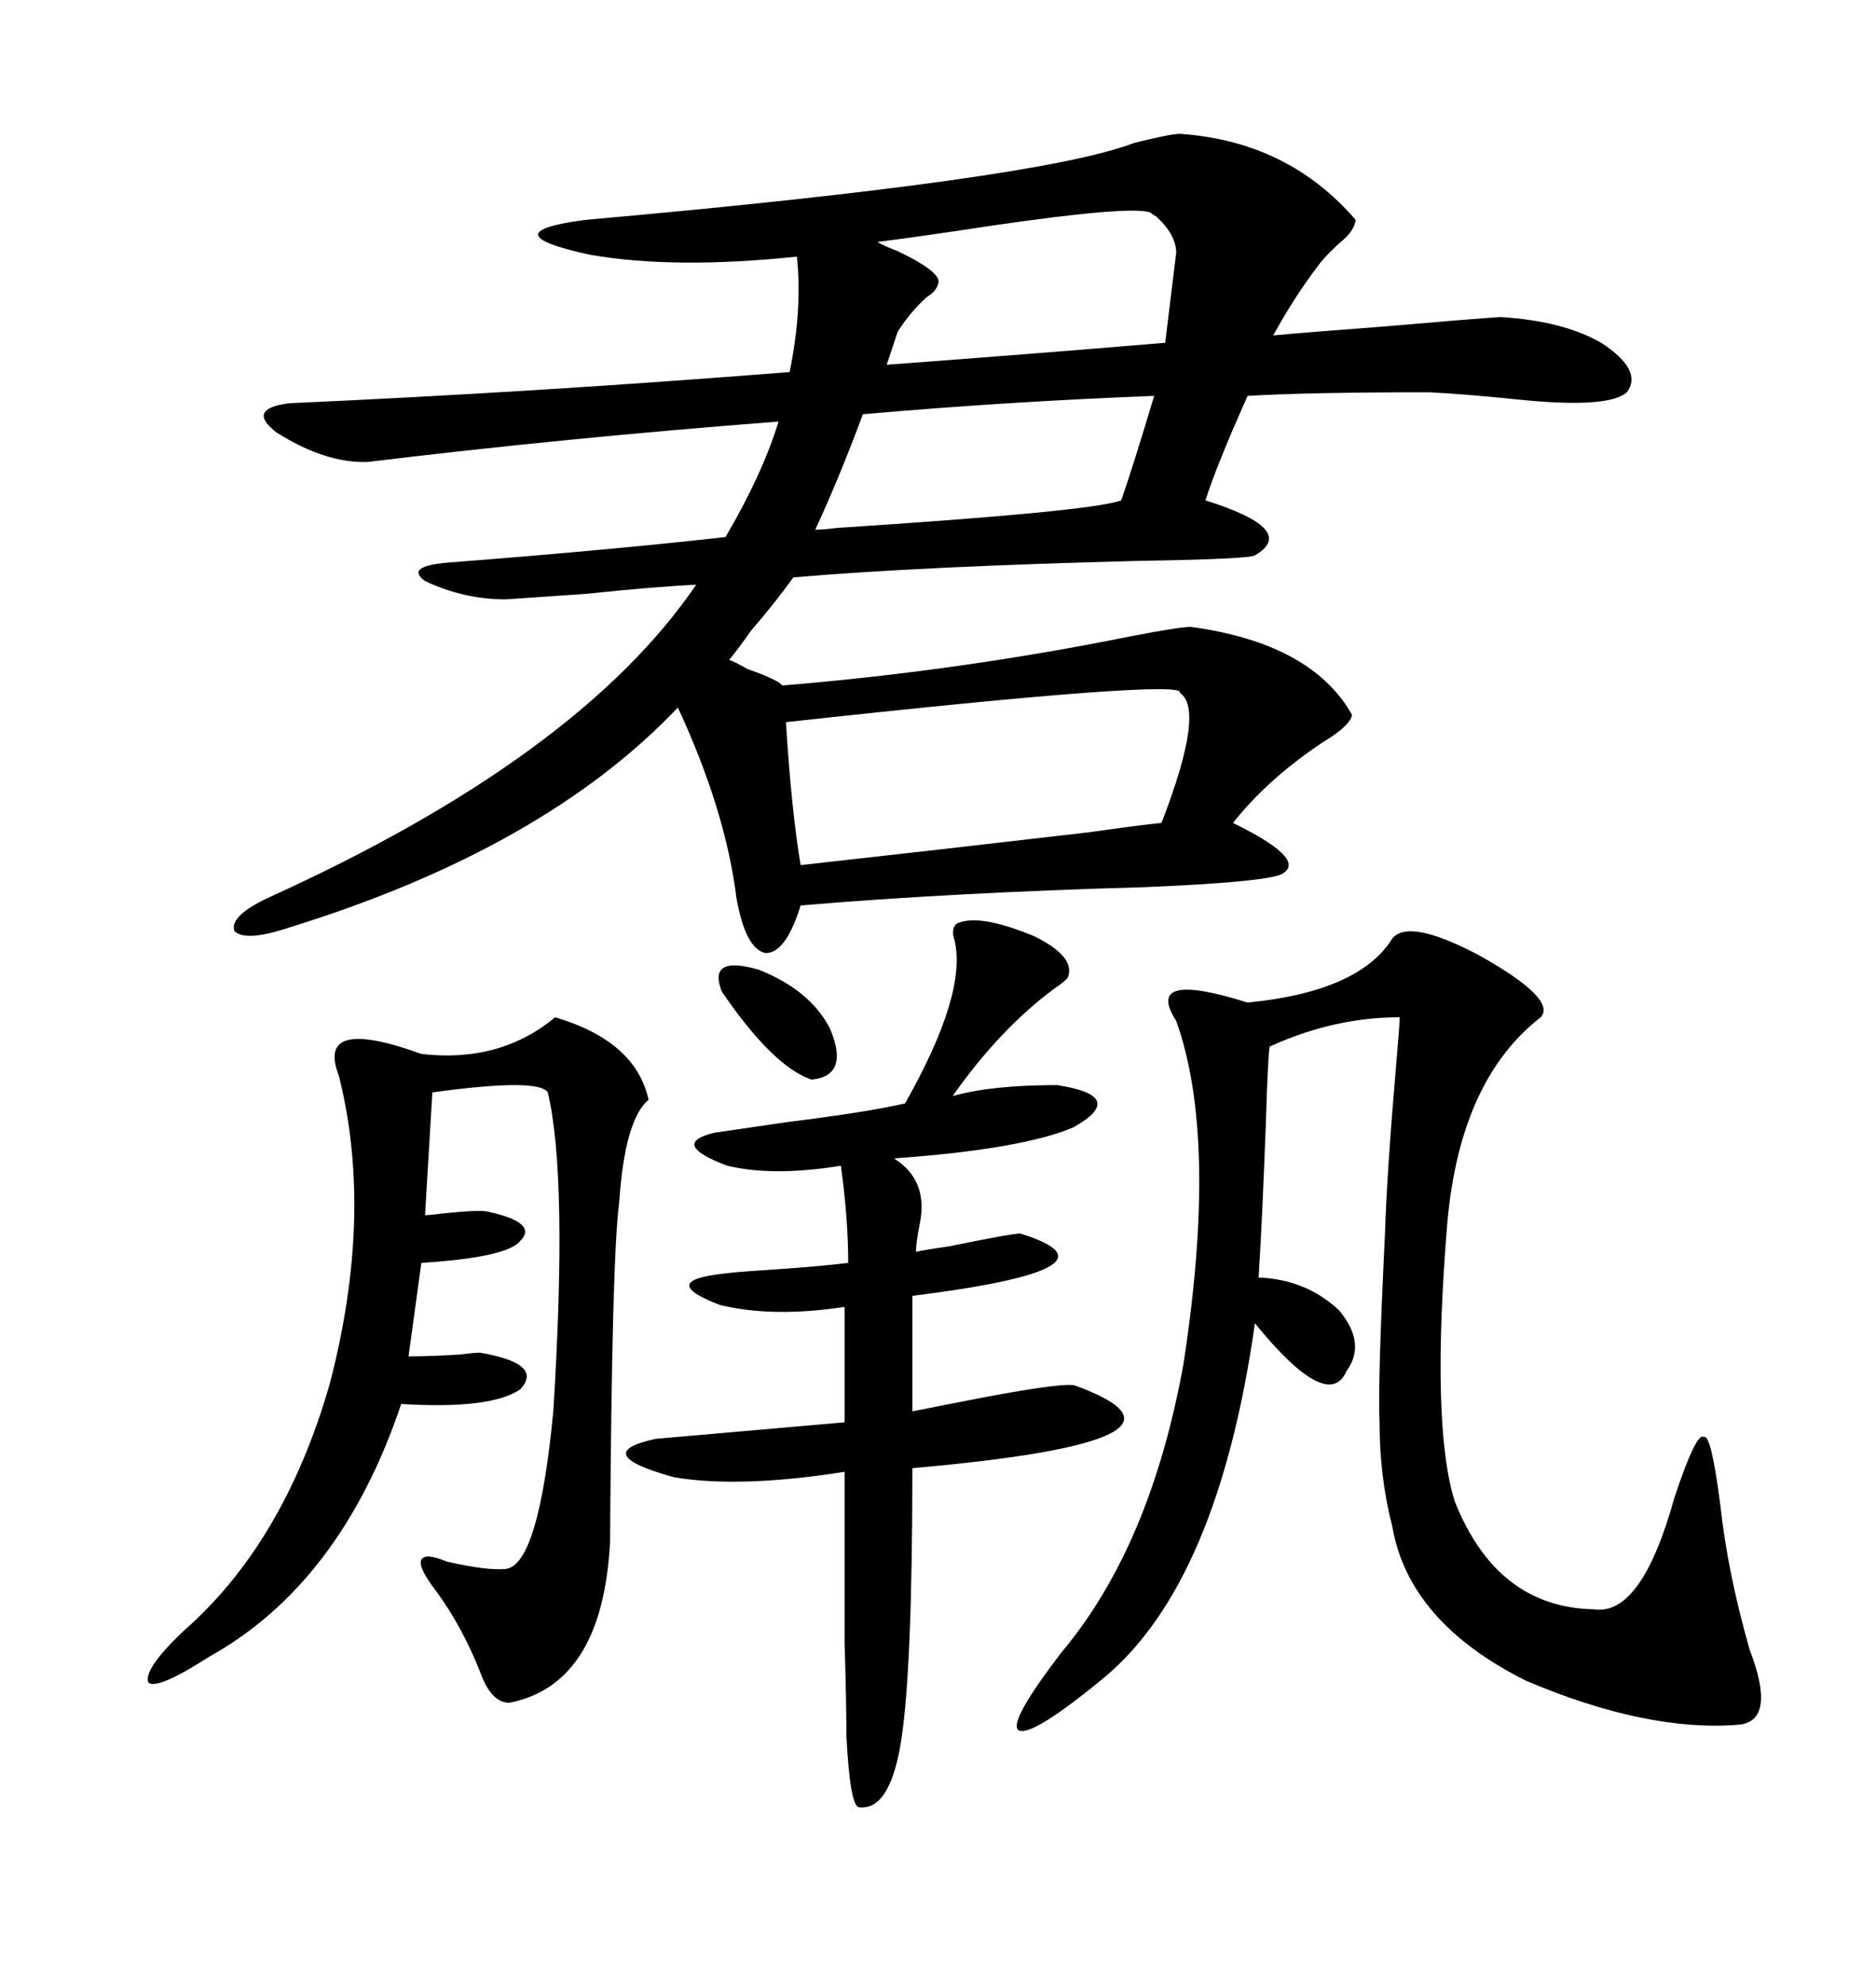 <svg xmlns="http://www.w3.org/2000/svg" xmlns:xlink="http://www.w3.org/1999/xlink" width="300" height="317.285"><path d="M260.16 62.70L260.16 62.70Q257.23 65.33 242.87 63.87L242.87 63.87Q234.38 62.99 228.52 62.70L228.52 62.70Q209.18 62.70 199.51 63.28L199.51 63.28Q194.53 74.41 192.77 79.98L192.77 79.98Q207.71 84.67 200.68 88.77L200.68 88.77Q199.80 89.36 182.23 89.65L182.23 89.65Q147.36 90.53 126.86 92.29L126.86 92.29Q123.93 96.39 120.12 100.78L120.12 100.78Q118.07 103.71 116.60 105.47L116.60 105.47Q117.48 105.76 119.53 106.93L119.53 106.93Q124.51 108.69 125.10 109.57L125.10 109.57Q153.52 107.23 181.05 101.66L181.05 101.66Q188.67 100.20 190.43 100.20L190.43 100.20Q209.77 102.83 216.21 114.26L216.21 114.26Q215.92 116.02 211.52 118.65L211.52 118.65Q202.73 124.51 197.17 131.54L197.17 131.54Q208.59 137.11 205.37 139.45L205.37 139.45Q204.20 140.92 183.11 141.80L183.11 141.80Q152.05 142.68 128.03 144.73L128.03 144.73Q125.68 152.34 122.46 152.34L122.46 152.34Q119.24 151.76 117.77 143.55L117.77 143.55Q116.02 129.49 108.40 113.09L108.40 113.09Q87.01 135.64 46.29 148.24L46.29 148.24Q39.26 150.59 37.50 148.83L37.50 148.83Q36.62 146.48 42.77 143.55L42.77 143.55Q92.58 121.00 111.33 93.46L111.33 93.46Q104.88 93.75 93.75 94.92L93.75 94.92Q85.25 95.51 80.86 95.80L80.86 95.80Q74.12 95.80 67.97 92.87L67.97 92.87Q64.75 90.53 71.48 89.94L71.48 89.94Q97.85 87.89 116.02 85.84L116.02 85.84Q121.88 75.88 124.51 67.38L124.51 67.38Q90.23 70.02 58.89 73.83L58.89 73.83Q52.15 74.12 44.24 69.14L44.24 69.14Q39.26 65.33 46.29 64.45L46.29 64.45Q85.55 62.70 126.27 59.47L126.27 59.47Q128.32 49.51 127.44 41.02L127.44 41.02Q107.81 43.07 94.34 40.72L94.34 40.72Q78.22 37.21 93.46 35.16L93.46 35.16Q166.11 28.71 181.35 22.85L181.35 22.85Q187.21 21.39 188.67 21.39L188.67 21.39Q205.96 22.56 216.80 35.16L216.80 35.16Q216.50 36.91 214.75 38.38L214.75 38.38Q212.70 40.14 211.23 41.89L211.23 41.89Q207.13 47.17 203.61 53.61L203.61 53.61Q210.06 53.03 221.78 52.15L221.78 52.15Q235.25 50.98 239.94 50.68L239.94 50.68Q249.90 51.27 256.05 54.79L256.05 54.79Q262.79 59.18 260.16 62.70ZM222.66 150L222.66 150Q225.29 146.78 236.43 152.64L236.43 152.64Q249.02 159.67 246.39 162.60L246.39 162.60Q233.50 172.56 231.45 195.41L231.45 195.41Q228.81 227.64 232.62 239.94L232.62 239.94Q239.36 256.93 254.88 257.23L254.88 257.23Q262.50 258.40 267.77 239.36L267.77 239.36Q271.29 228.81 272.46 229.69L272.46 229.69Q273.63 229.10 275.10 240.53L275.10 240.53Q276.27 251.37 279.79 263.67L279.79 263.67Q284.18 275.10 278.03 275.68L278.03 275.68Q263.38 276.86 244.04 268.65L244.04 268.65Q225.29 259.28 222.66 244.04L222.66 244.04Q220.61 236.13 220.61 227.34L220.61 227.34Q220.31 220.90 221.48 197.17L221.48 197.17Q221.78 187.50 223.24 170.51L223.24 170.51Q223.83 163.77 223.83 162.60L223.83 162.60Q213.28 162.60 203.03 167.29L203.03 167.29Q202.73 169.34 202.44 179.30L202.44 179.30Q201.86 194.82 201.27 204.20L201.27 204.20Q208.89 204.49 214.16 209.47L214.16 209.47Q218.55 214.75 215.33 219.14L215.33 219.14Q212.40 225.88 200.68 211.52L200.68 211.52Q194.82 252.83 176.66 268.07L176.66 268.07Q164.94 277.73 162.89 276.56L162.89 276.56Q161.13 275.39 169.63 264.26L169.63 264.26Q183.98 247.27 189.26 217.97L189.26 217.97Q194.82 181.93 188.09 163.18L188.09 163.18Q182.81 154.98 199.51 160.25L199.51 160.25Q217.38 158.50 222.66 150ZM88.77 162.60L88.77 162.60Q101.66 166.41 103.71 175.78L103.71 175.78Q99.90 179.00 99.02 192.19L99.02 192.19Q97.85 200.68 97.56 246.39L97.56 246.39Q96.39 269.24 81.45 272.17L81.45 272.17Q78.52 272.17 76.76 267.19L76.76 267.19Q73.83 259.86 69.73 254.30L69.73 254.30Q66.80 250.49 67.38 249.32L67.38 249.32Q67.97 248.14 71.48 249.61L71.48 249.61Q77.93 251.07 80.86 250.78L80.86 250.78Q86.13 250.20 88.48 225.59L88.48 225.59Q90.82 188.09 87.60 174.61L87.60 174.61Q86.13 172.27 69.14 174.61L69.14 174.61L67.97 194.24Q68.55 194.24 70.90 193.95L70.90 193.95Q76.46 193.36 77.93 193.65L77.93 193.65Q86.13 195.41 83.20 198.34L83.20 198.34Q81.15 200.98 67.38 201.86L67.38 201.86L65.33 216.80Q69.14 216.80 73.54 216.50L73.54 216.50Q75.88 216.21 76.76 216.21L76.76 216.21Q87.01 217.97 83.20 222.07L83.20 222.07Q78.52 225.29 64.16 224.41L64.16 224.41Q54.49 253.13 33.40 264.84L33.40 264.84Q25.20 270.12 23.73 268.95L23.73 268.95Q22.85 266.89 29.30 260.74L29.30 260.74Q45.41 246.68 52.73 221.19L52.73 221.19Q59.77 194.24 54.20 171.97L54.20 171.97Q50.39 162.30 67.38 168.46L67.38 168.46Q79.98 169.92 88.77 162.60ZM152.93 147.66L152.93 147.66Q156.45 145.90 165.53 149.71L165.53 149.71Q171.97 152.93 170.80 156.15L170.80 156.15Q170.51 156.74 168.75 157.91L168.75 157.91Q159.96 164.36 152.34 175.20L152.34 175.20Q158.50 173.44 169.04 173.44L169.04 173.44Q180.47 175.20 171.68 180.18L171.68 180.18Q163.48 183.69 142.97 185.16L142.97 185.16Q148.54 188.67 147.07 195.70L147.07 195.70Q146.48 198.63 146.48 200.10L146.48 200.10Q147.66 199.80 151.76 199.22L151.76 199.22Q161.72 197.17 163.18 197.17L163.18 197.17Q181.05 202.73 145.90 207.13L145.90 207.13L145.90 225.59Q150.29 224.71 157.91 223.24L157.91 223.24Q170.51 220.90 171.97 221.48L171.97 221.48Q196.00 230.27 145.90 234.67L145.90 234.67Q145.90 266.60 144.14 278.03L144.14 278.03Q142.38 289.45 137.40 288.87L137.40 288.87Q135.94 288.87 135.35 277.44L135.35 277.44Q135.35 271.88 135.06 262.50L135.06 262.50Q135.06 255.18 135.06 235.25L135.06 235.25Q118.36 237.89 107.81 236.13L107.81 236.13Q94.04 232.32 104.88 229.98L104.88 229.98Q111.62 229.39 135.06 227.34L135.06 227.34L135.06 208.89Q123.63 210.64 115.14 208.59L115.14 208.59Q105.18 204.79 115.43 203.61L115.43 203.61Q117.48 203.32 122.17 203.03L122.17 203.03Q130.96 202.44 135.64 201.86L135.64 201.86Q135.64 194.82 134.47 186.33L134.47 186.33Q123.63 188.09 116.31 186.33L116.31 186.33Q106.93 182.81 114.26 181.05L114.26 181.05Q118.36 180.47 126.27 179.30L126.27 179.30Q138.28 177.83 144.73 176.37L144.73 176.37Q154.69 158.79 152.64 150.29L152.64 150.29Q152.05 148.54 152.93 147.66ZM125.68 115.43L125.68 115.43Q126.56 129.49 128.03 138.28L128.03 138.28Q149.12 135.94 174.32 133.01L174.32 133.01Q182.52 131.84 185.74 131.54L185.74 131.54Q192.77 113.38 188.67 110.74L188.67 110.74Q189.84 108.40 125.68 115.43ZM183.98 33.98L183.98 33.98Q181.05 32.81 158.79 36.04L158.79 36.04Q147.36 37.79 140.33 38.67L140.33 38.67Q141.21 39.26 143.55 40.14L143.55 40.14Q150.88 43.65 150 45.41L150 45.41Q149.71 46.58 148.24 47.46L148.24 47.46Q145.61 49.80 143.55 53.03L143.55 53.03L141.80 58.30Q165.53 56.54 186.33 54.79L186.33 54.79L188.09 40.43Q188.09 37.50 184.86 34.57L184.86 34.57Q184.28 34.28 183.98 33.98ZM179.30 79.98L179.30 79.98Q181.05 75 184.57 63.28L184.57 63.28Q161.43 64.16 137.99 66.21L137.99 66.21Q134.18 76.46 130.37 84.67L130.37 84.67Q131.54 84.67 133.89 84.38L133.89 84.38Q174.61 81.74 179.30 79.98ZM115.43 158.50L115.43 158.50Q113.09 152.64 121.29 154.98L121.29 154.98Q129.49 158.20 132.71 164.36L132.71 164.36Q135.94 171.97 129.79 172.56L129.79 172.56Q123.63 170.51 115.43 158.50Z"/></svg>